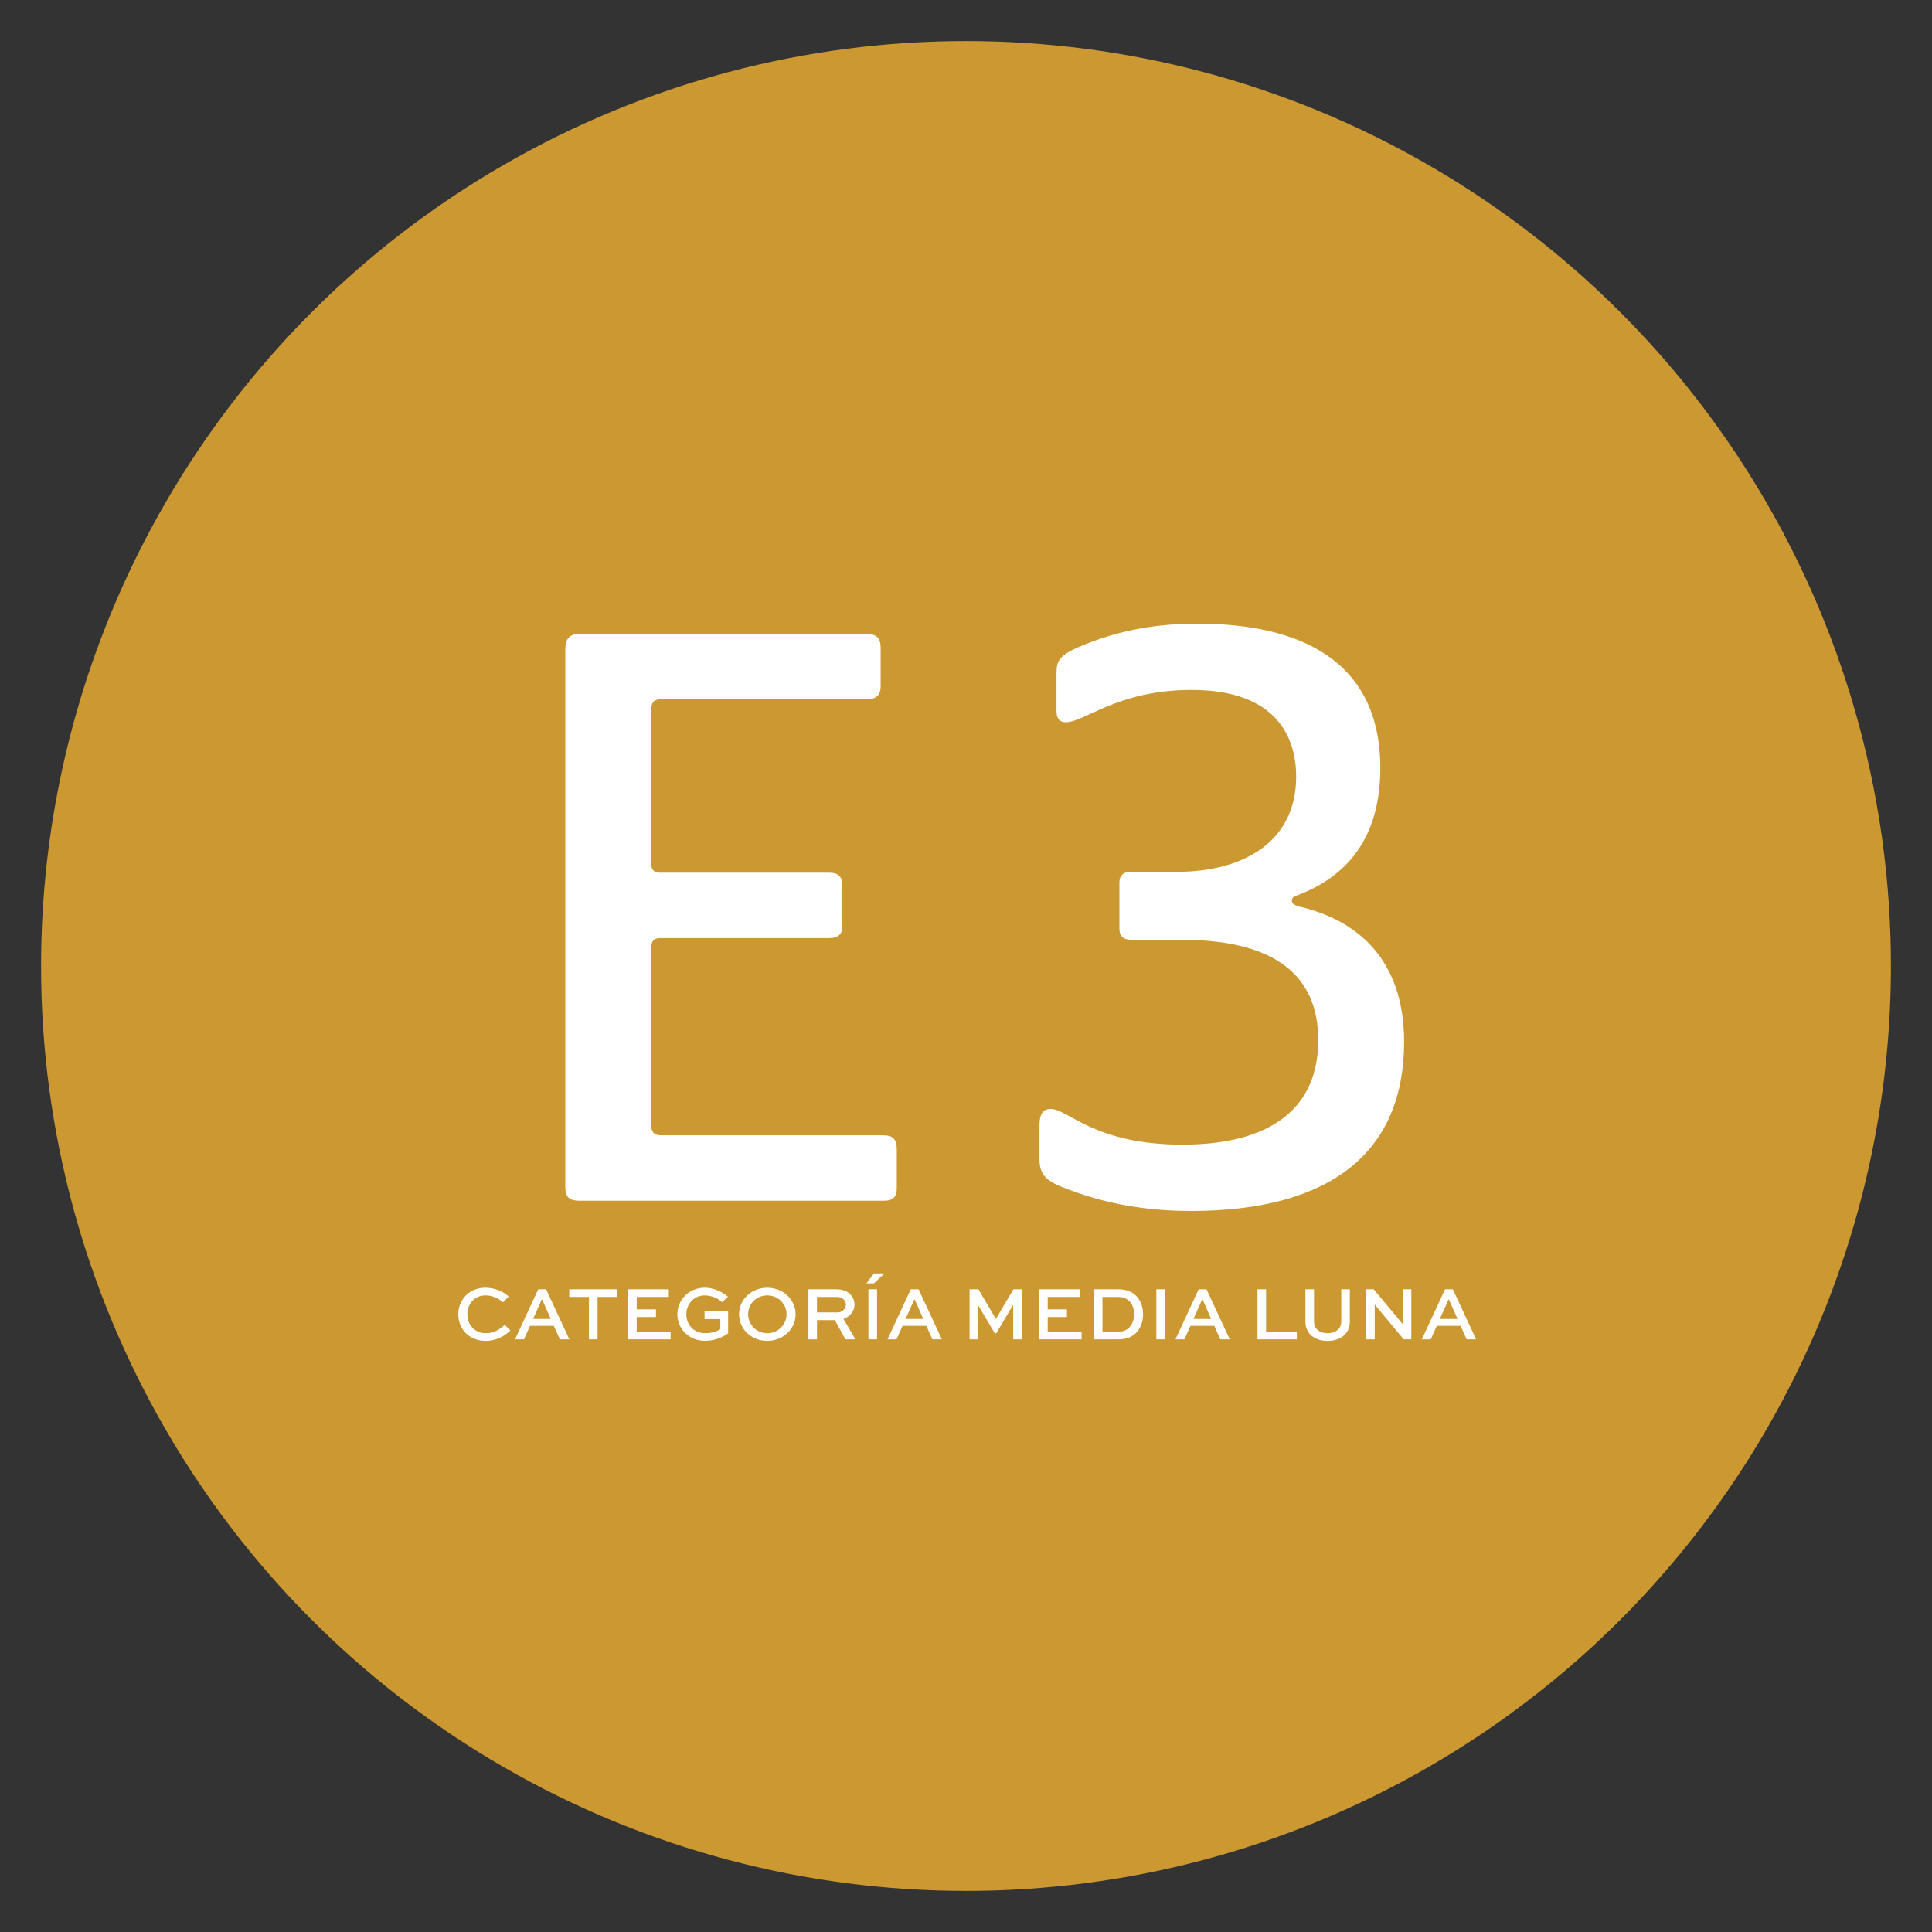 <?xml version="1.0" encoding="UTF-8"?> <svg xmlns="http://www.w3.org/2000/svg" id="Capa_1" data-name="Capa 1" viewBox="0 0 113.386 113.386"><rect x="0" y="0" width="113.386" height="113.386" fill="#333333" stroke="none"/><defs><style> .cls-1 { fill: #cb9832; } .cls-2 { fill: #fff; } </style></defs><circle class="cls-1" cx="56.693" cy="56.693" r="54.283"></circle><g><path class="cls-2" d="M33.177,69.671v-31.575c0-.599.25-.897.848-.897h16.81c.648,0,.848.299.848.798v2.294c0,.449-.199.749-.848.749h-12.071c-.349,0-.549.149-.549.648v8.979c0,.349.15.549.499.549h9.926c.599,0,.798.249.798.798v2.294c0,.499-.199.749-.798.749h-9.926c-.349,0-.499.199-.499.599v10.325c0,.449.15.648.599.648h13.019c.599,0,.798.249.798.848v2.195c0,.599-.199.798-.798.798h-17.808c-.648,0-.848-.249-.848-.798Z"></path><path class="cls-2" d="M62.603,69.77c-1.246-.449-1.596-.848-1.596-1.746v-1.995c0-.549.149-.947.648-.947,1.048,0,2.544,2.095,7.731,2.095,5.337,0,7.981-2.245,7.981-6.136,0-3.791-2.544-5.886-8.031-5.886h-2.943c-.448,0-.698-.199-.698-.648v-2.693c0-.499.3-.648.698-.648h2.694c3.791,0,6.983-1.696,6.983-5.587,0-2.195-1.048-5.088-6.136-5.088-4.34,0-6.285,1.896-7.383,1.896-.398,0-.548-.25-.548-.698v-2.146c0-.798.149-1.097,1.596-1.695,1.746-.698,3.791-1.247,6.684-1.247,5.986,0,10.725,2.145,10.725,8.479,0,4.09-1.945,6.335-4.788,7.433-.3.1-.399.149-.399.349s.149.25.449.35c3.441.798,6.135,3.143,6.135,7.931,0,6.435-4.239,9.927-12.52,9.927-3.242,0-5.587-.648-7.283-1.297Z"></path></g><g><path class="cls-2" d="M29.953,78.083c-.315.315-.811.612-1.45.612-.968,0-1.607-.697-1.607-1.562,0-.851.644-1.558,1.584-1.558.536,0,1.049.212,1.377.518l-.342.338c-.261-.248-.666-.405-1.026-.405-.644,0-1.062.504-1.062,1.111,0,.612.428,1.107,1.085,1.107.459,0,.851-.225,1.103-.495l.338.333Z"></path><path class="cls-2" d="M31.59,75.666h.459l1.364,2.939h-.554l-.355-.792h-1.4l-.351.792h-.527l1.364-2.939ZM31.284,77.408h1.04l-.504-1.139h-.027l-.508,1.139Z"></path><path class="cls-2" d="M33.408,75.666h2.813v.45h-1.152v2.489h-.504v-2.489h-1.157v-.45Z"></path><path class="cls-2" d="M38.498,77.296h-1.13v.859h1.99v.45h-2.494v-2.939h2.386v.45h-1.882v.729h1.13v.45Z"></path><path class="cls-2" d="M42.373,76.422c-.248-.247-.666-.396-1.013-.396-.635,0-1.08.504-1.08,1.111,0,.567.387,1.107,1.13,1.107.306,0,.666-.09.864-.238v-.59h-.923v-.45h1.382v1.287c-.369.271-.891.441-1.355.441-.932,0-1.625-.697-1.625-1.562s.702-1.558,1.603-1.558c.468,0,.968.188,1.368.531l-.351.314Z"></path><path class="cls-2" d="M45.027,75.576c.927,0,1.666.693,1.666,1.553,0,.873-.738,1.566-1.666,1.566s-1.652-.693-1.652-1.566c0-.859.725-1.553,1.652-1.553ZM45.027,78.245c.635,0,1.134-.504,1.134-1.116,0-.607-.5-1.103-1.134-1.103-.63,0-1.121.495-1.121,1.103,0,.612.491,1.116,1.121,1.116Z"></path><path class="cls-2" d="M47.444,78.605v-2.939h1.62c.392,0,.662.108.851.311.148.157.234.364.234.59,0,.396-.261.697-.648.842l.702,1.197h-.581l-.63-1.13h-1.044v1.13h-.504ZM47.948,76.116v.909h1.207c.266,0,.491-.207.491-.459,0-.112-.045-.212-.122-.293-.14-.144-.302-.157-.459-.157h-1.116Z"></path><path class="cls-2" d="M51.296,74.734h.612l-.617.585h-.445l.45-.585ZM50.967,78.605v-2.939h.504v2.939h-.504Z"></path><path class="cls-2" d="M53.452,75.666h.459l1.364,2.939h-.554l-.355-.792h-1.4l-.351.792h-.527l1.364-2.939ZM53.146,77.408h1.04l-.504-1.139h-.027l-.508,1.139Z"></path><path class="cls-2" d="M59.464,78.605v-1.999h-.022l-.977,1.647h-.081l-.978-1.647h-.022v1.999h-.481v-2.939h.518l1.022,1.733h.009l1.021-1.733h.495v2.939h-.504Z"></path><path class="cls-2" d="M62.618,77.296h-1.13v.859h1.989v.45h-2.493v-2.939h2.386v.45h-1.882v.729h1.13v.45Z"></path><path class="cls-2" d="M64.197,78.605v-2.939h1.408c.531,0,.828.148,1.081.392.261.271.4.648.4,1.076,0,.44-.153.842-.433,1.111-.252.226-.518.36-1.049.36h-1.408ZM65.583,78.155c.374,0,.5-.086.676-.229.188-.189.302-.478.302-.792,0-.307-.1-.581-.284-.77-.166-.153-.324-.248-.693-.248h-.882v2.039h.882Z"></path><path class="cls-2" d="M67.864,78.605v-2.939h.504v2.939h-.504Z"></path><path class="cls-2" d="M70.349,75.666h.459l1.364,2.939h-.554l-.355-.792h-1.4l-.351.792h-.527l1.364-2.939ZM70.043,77.408h1.039l-.504-1.139h-.027l-.508,1.139Z"></path><path class="cls-2" d="M74.304,75.666v2.489h1.805v.45h-2.309v-2.939h.504Z"></path><path class="cls-2" d="M79.219,75.666v1.896c0,.725-.559,1.134-1.306,1.134-.742,0-1.301-.409-1.301-1.134v-1.896h.504v1.896c0,.44.352.684.797.684.45,0,.802-.243.802-.684v-1.896h.504Z"></path><path class="cls-2" d="M82.827,75.666v2.939h-.446l-1.696-2.039h-.005v2.039h-.504v-2.939h.445l1.697,2.039h.005v-2.039h.504Z"></path><path class="cls-2" d="M84.807,75.666h.459l1.364,2.939h-.554l-.355-.792h-1.4l-.351.792h-.526l1.363-2.939ZM84.501,77.408h1.04l-.505-1.139h-.026l-.509,1.139Z"></path></g></svg> 